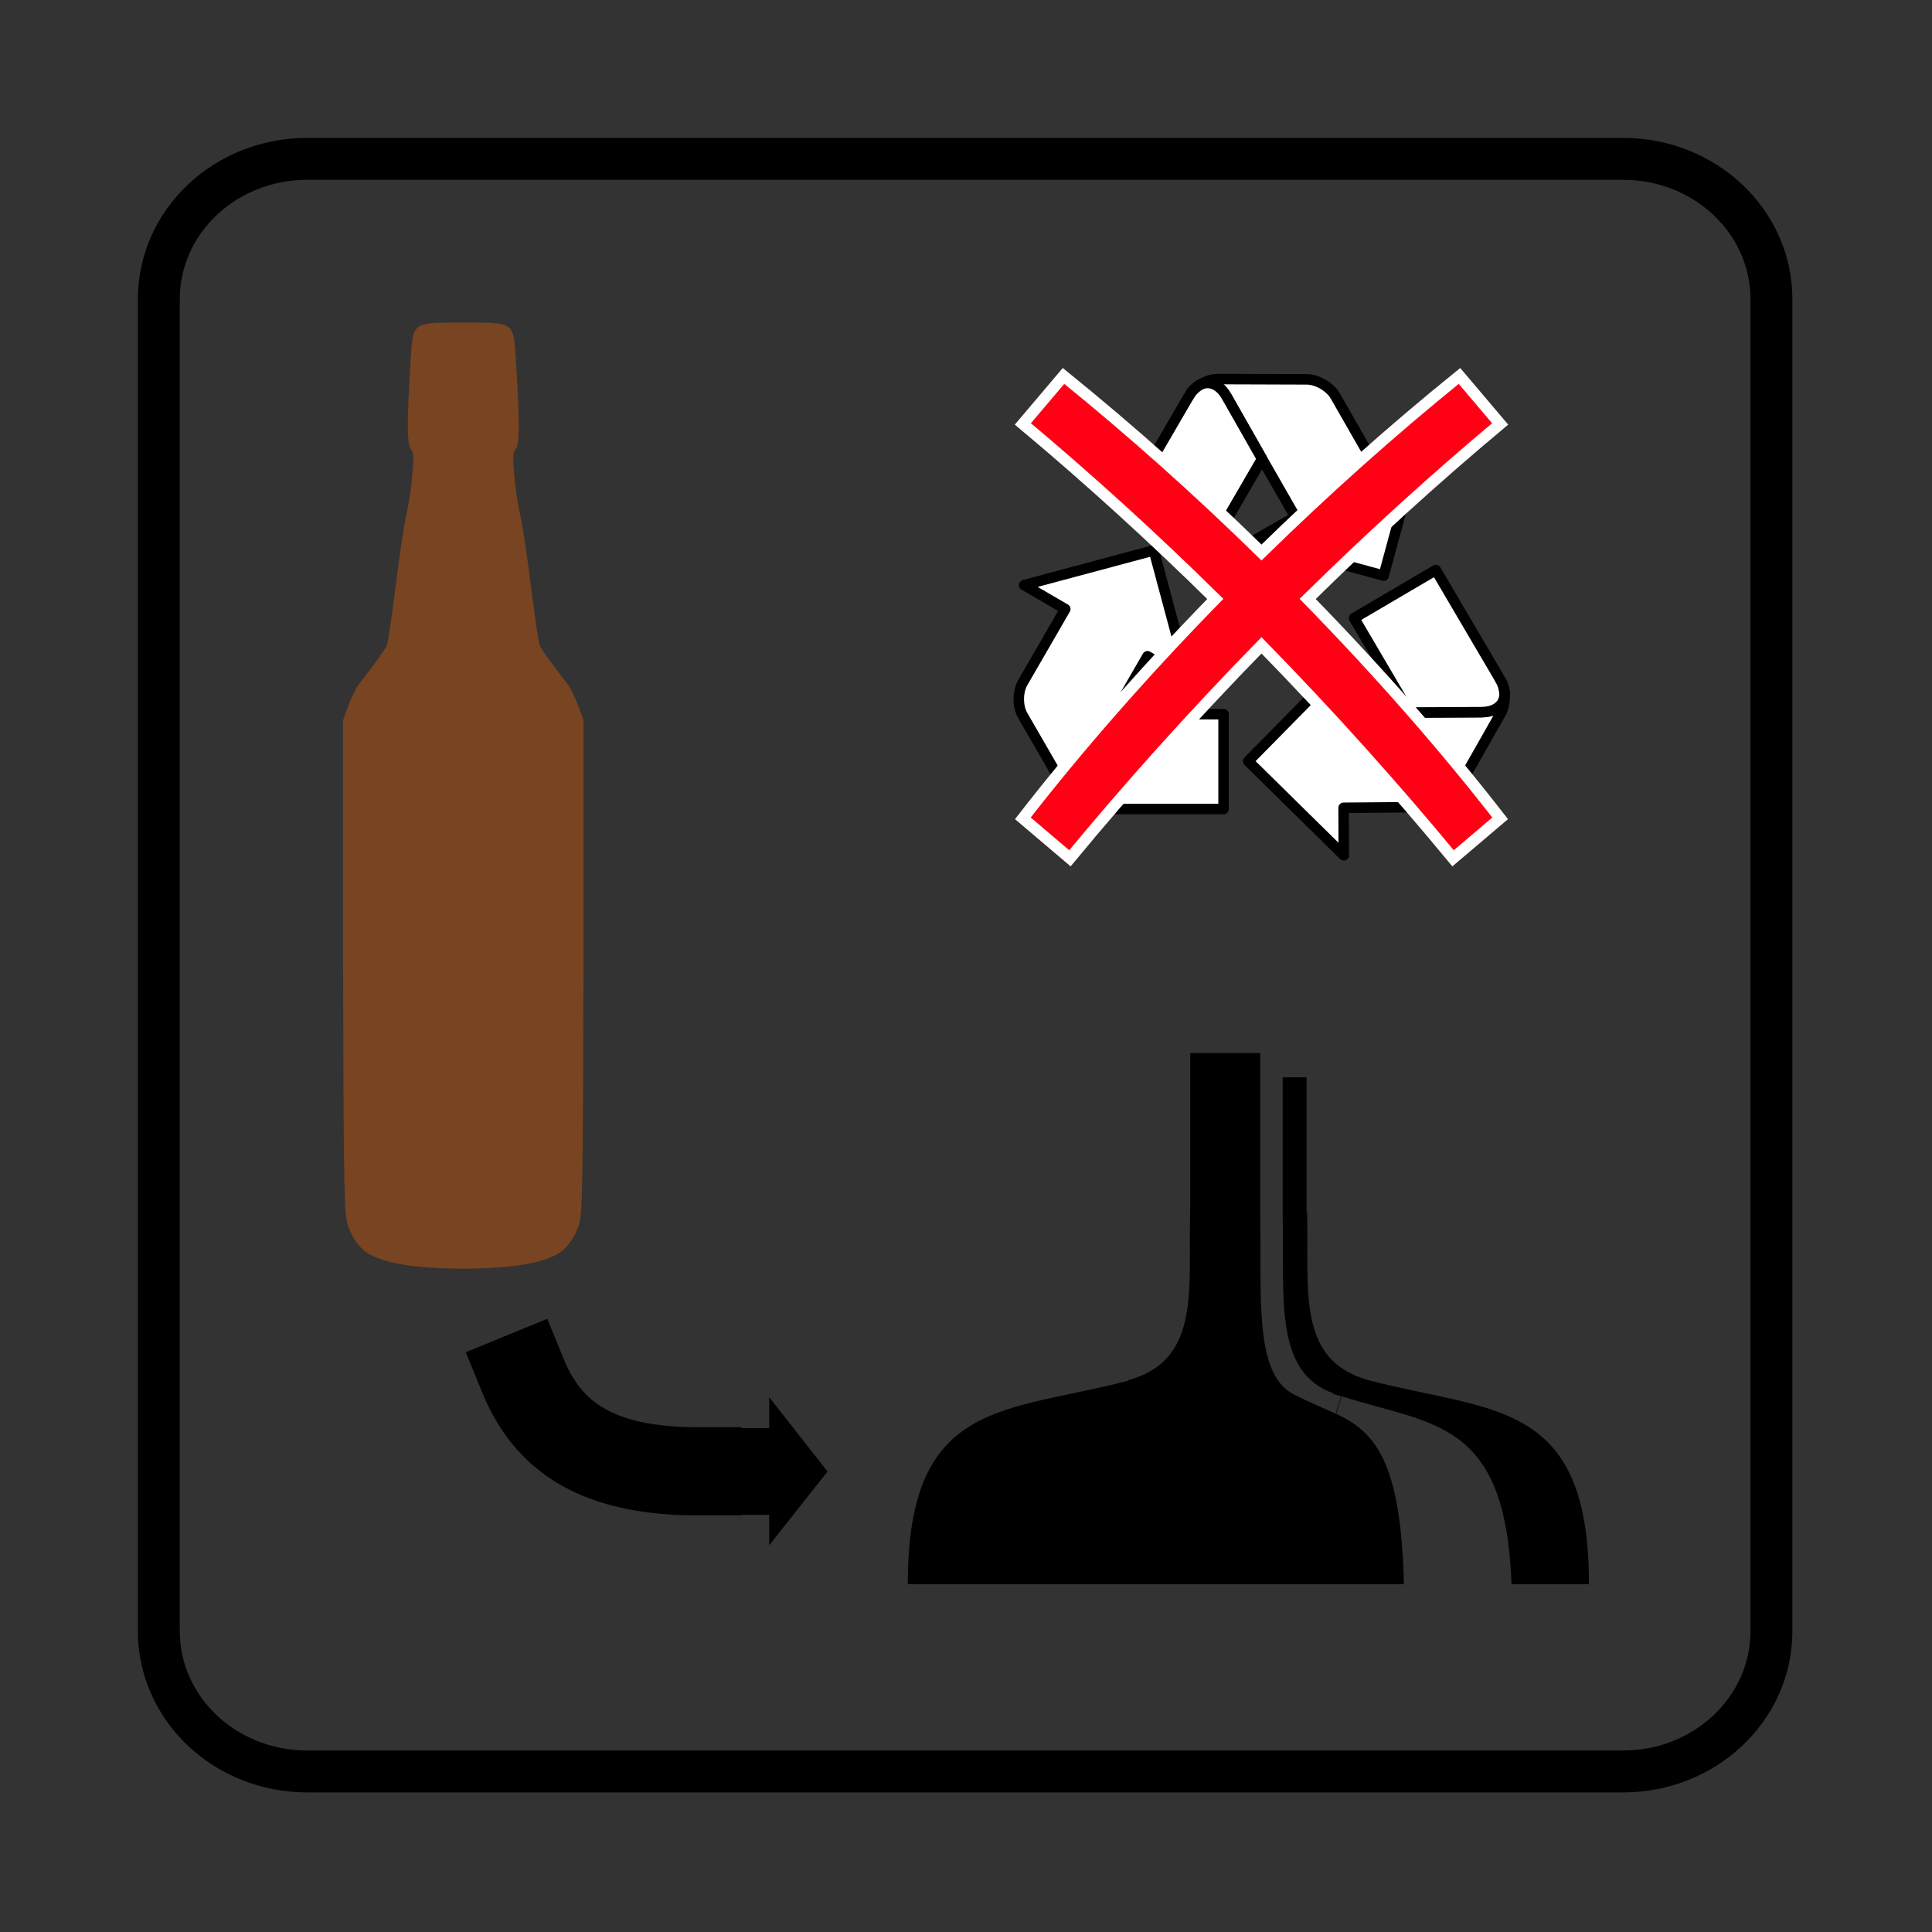 <?xml version="1.0" encoding="UTF-8" standalone="no"?>
<!-- Generator: Adobe Illustrator 14.0.0, SVG Export Plug-In . SVG Version: 6.00 Build 43363)  -->

<svg
   xmlns:dc="http://purl.org/dc/elements/1.1/"
   xmlns:cc="http://creativecommons.org/ns#"
   xmlns:rdf="http://www.w3.org/1999/02/22-rdf-syntax-ns#"
   xmlns:svg="http://www.w3.org/2000/svg"
   xmlns="http://www.w3.org/2000/svg"
   xmlns:sodipodi="http://sodipodi.sourceforge.net/DTD/sodipodi-0.dtd"
   xmlns:inkscape="http://www.inkscape.org/namespaces/inkscape"
   version="1.1"
   id="Ebene_1"
   x="0px"
   y="0px"
   width="124.016"
   height="124.016"
   viewBox="0 0 124.016 124.016"
   enable-background="new 0 0 50 50"
   xml:space="preserve"
   inkscape:version="0.48.3.1 r9886"
   sodipodi:docname="piktogramm_leergut_2.svg"><rect x="0" y="0" width="124.016" height="124.016" fill="#333333" stroke="none"/><defs
   id="defs3605">
	
	
	
	
	
	
	
</defs><sodipodi:namedview
   pagecolor="#ffffff"
   bordercolor="#666666"
   borderopacity="1"
   objecttolerance="10"
   gridtolerance="10"
   guidetolerance="10"
   inkscape:pageopacity="0"
   inkscape:pageshadow="2"
   inkscape:window-width="1217"
   inkscape:window-height="992"
   id="namedview3603"
   showgrid="false"
   inkscape:zoom="6.2653334"
   inkscape:cx="40.717237"
   inkscape:cy="62.007874"
   inkscape:window-x="347"
   inkscape:window-y="88"
   inkscape:window-maximized="0"
   inkscape:current-layer="g3331"
   units="mm"
   inkscape:document-units="mm" />

<g
   id="g4209"
   transform="matrix(2.693,0,0,2.693,-9.173,-5.662)"><g
     id="g3331"><path
       d="m 113.811,104.8 c 0,4.977 -4.263,9.011 -9.525,9.011 H 19.727 c -5.259,0 -9.522,-4.034 -9.522,-9.011 V 19.213 c 0,-4.977 4.263,-9.008 9.522,-9.008 H 104.286 c 5.262,0 9.525,4.031 9.525,9.008 v 85.588 z"
       id="path3505"
       inkscape:connector-curvature="0"
       style="fill:none;stroke:#000000;stroke-width:2.693"
       transform="matrix(0.371,0,0,0.371,3.406,2.103)" /><path
       id="path3481"
       d="m 31.776,27.202 0,3.771 c -0.054,1.856 0.269,3.543 -1.474,4.027 l 0,0.012 c -2.942,0.772 -5.257,0.43 -5.257,4.839 l 0,0.012 11.825,0 c -0.071,-2.971 -0.705,-3.628 -1.613,-4.061 l 0.128,-0.418 c 2.197,0.699 3.906,0.554 4.05,4.479 l 1.845,0 0,-0.012 c 0,-4.414 -2.311,-4.079 -5.257,-4.851 -1.735,-0.486 -1.408,-2.172 -1.462,-4.027 l -0.012,0 0,-3.191 -0.569,0 0,3.319 c 0.041,1.945 -0.209,3.704 1.207,4.212 l -0.012,0.012 c 0.067,0.022 0.132,0.038 0.197,0.058 l -0.128,0.418 c -0.322,-0.153 -0.668,-0.284 -1.044,-0.487 -0.887,-0.508 -0.726,-2.266 -0.754,-4.212 l 0,-3.899 -1.671,0 z"
       inkscape:connector-curvature="0" /><g
       id="g3509">
		<g
   id="g3511">
			<g
   id="g3513">
				<g
   id="g3515">
					<polygon
   id="polygon3517"
   points="23.131,37.178 21.741,35.406 21.741,36.143 19.413,36.143 19.413,38.21 21.741,38.21 21.741,38.934 " />
				</g>
			</g>
		</g>
		<path
   style="fill:none;stroke:#000000;stroke-width:2.1;stroke-linecap:square"
   inkscape:connector-curvature="0"
   id="path3519"
   d="m 15.878,34.908 c 0.59,1.438 1.759,2.264 4.153,2.264" />
	</g><g
       id="g3543">
		<g
   id="g3545">
			<g
   id="g3547">
				<g
   id="g3549">
					<path
   style="fill:#ffffff;stroke:#000000;stroke-width:0.25;stroke-linecap:round;stroke-linejoin:round"
   inkscape:connector-curvature="0"
   id="path3551"
   d="m 29.193,21.302 0,0 c 0.062,0.038 0.141,0.064 0.232,0.077 h -0.001 c -0.09,-0.013 -0.168,-0.04 -0.231,-0.077 z" />
					<path
   style="fill:#ffffff;stroke:#000000;stroke-width:0.25;stroke-linecap:round;stroke-linejoin:round"
   inkscape:connector-curvature="0"
   id="path3553"
   d="m 29.425,21.379 c -0.077,-0.013 -0.155,-0.041 -0.231,-0.077 0.062,0.037 0.14,0.064 0.231,0.077 z" />
					<path
   style="fill:#ffffff;stroke:#000000;stroke-width:0.25;stroke-linecap:round;stroke-linejoin:round"
   inkscape:connector-curvature="0"
   id="path3555"
   d="m 29.96,19.126 0.797,-1.381 0.979,0.566 -0.828,-3.09 -3.09,0.828 0.98,0.571 -1.014,1.755 c -0.125,0.215 -0.125,0.568 0,0.783 l 1.061,1.836 c 0.07,0.124 0.202,0.234 0.348,0.306 -0.131,-0.078 -0.201,-0.205 -0.199,-0.359 0.002,-0.104 0.037,-0.218 0.106,-0.339 l 0.86,-1.476 z" />
					<path
   style="fill:#ffffff;stroke:#000000;stroke-width:0.25;stroke-linecap:round;stroke-linejoin:round"
   inkscape:connector-curvature="0"
   id="path3557"
   d="m 29.426,21.379 c 0.015,0.002 0.031,0.004 0.046,0.006 l -0.001,-0.001 c -0.016,-0.001 -0.032,-0.003 -0.045,-0.005 z" />
					<path
   style="fill:#ffffff;stroke:#000000;stroke-width:0.25;stroke-linecap:round;stroke-linejoin:round"
   inkscape:connector-curvature="0"
   id="path3559"
   d="m 28.994,20.943 c -0.002,0.154 0.068,0.281 0.199,0.359 l 0,0 c -0.131,-0.078 -0.201,-0.205 -0.199,-0.359 z" />
					<path
   style="fill:#ffffff;stroke:#000000;stroke-width:0.25;stroke-linecap:round;stroke-linejoin:round"
   inkscape:connector-curvature="0"
   id="path3561"
   d="m 29.471,21.383 c -0.016,0 -0.031,-0.002 -0.046,-0.004 h 10e-4 c 0.013,0.002 0.029,0.004 0.045,0.004 l 0,0 z" />
					<path
   style="fill:#ffffff;stroke:#000000;stroke-width:0.25;stroke-linecap:round;stroke-linejoin:round"
   inkscape:connector-curvature="0"
   id="path3563"
   d="m 29.101,20.604 c -0.069,0.121 -0.104,0.235 -0.106,0.339 -0.002,0.154 0.068,0.281 0.199,0.359 0.076,0.037 0.154,0.064 0.231,0.077 0.015,0.002 0.03,0.004 0.046,0.004 l 0.162,0.004 h 2.938 V 20.564 19.126 H 29.96 l -0.859,1.478 z" />
				</g>
				<g
   id="g3565">
					<path
   style="fill:#ffffff;stroke:#000000;stroke-width:0.25;stroke-linecap:round;stroke-linejoin:round"
   inkscape:connector-curvature="0"
   id="path3567"
   d="m 31.994,11.285 0,0 c -0.064,0.035 -0.126,0.089 -0.184,0.162 0,0 0.001,0 0.001,0 0.057,-0.073 0.119,-0.127 0.183,-0.162 z" />
					<path
   style="fill:#ffffff;stroke:#000000;stroke-width:0.25;stroke-linecap:round;stroke-linejoin:round"
   inkscape:connector-curvature="0"
   id="path3569"
   d="m 31.812,11.446 c 0.05,-0.061 0.112,-0.116 0.183,-0.161 -0.065,0.035 -0.127,0.089 -0.183,0.161 z" />
					<path
   style="fill:#ffffff;stroke:#000000;stroke-width:0.25;stroke-linecap:round;stroke-linejoin:round"
   inkscape:connector-curvature="0"
   id="path3571"
   d="m 33.489,13.041 0.792,1.382 -0.98,0.562 3.086,0.838 0.838,-3.087 -0.985,0.561 -1.008,-1.759 c -0.124,-0.215 -0.429,-0.393 -0.679,-0.393 l -2.119,-0.007 c -0.143,0 -0.303,0.057 -0.439,0.146 0.134,-0.074 0.277,-0.071 0.41,0.009 0.088,0.054 0.17,0.141 0.239,0.262 l 0.845,1.486 z" />
					<path
   style="fill:#ffffff;stroke:#000000;stroke-width:0.25;stroke-linecap:round;stroke-linejoin:round"
   inkscape:connector-curvature="0"
   id="path3573"
   d="m 31.811,11.446 c -0.01,0.013 -0.02,0.024 -0.027,0.037 v 10e-4 c 0.009,-0.014 0.018,-0.026 0.027,-0.038 z" />
					<path
   style="fill:#ffffff;stroke:#000000;stroke-width:0.25;stroke-linecap:round;stroke-linejoin:round"
   inkscape:connector-curvature="0"
   id="path3575"
   d="m 32.404,11.293 c -0.133,-0.08 -0.276,-0.083 -0.41,-0.009 v 10e-4 c 0.133,-0.076 0.277,-0.072 0.41,0.008 z" />
					<path
   style="fill:#ffffff;stroke:#000000;stroke-width:0.25;stroke-linecap:round;stroke-linejoin:round"
   inkscape:connector-curvature="0"
   id="path3577"
   d="m 31.783,11.484 c 0.01,-0.014 0.019,-0.026 0.028,-0.038 0,0 -0.001,0 -0.001,0 -0.008,0.012 -0.017,0.024 -0.027,0.038 l 0,0 z" />
					<path
   style="fill:#ffffff;stroke:#000000;stroke-width:0.25;stroke-linecap:round;stroke-linejoin:round"
   inkscape:connector-curvature="0"
   id="path3579"
   d="m 32.644,11.555 c -0.069,-0.122 -0.151,-0.208 -0.239,-0.262 -0.133,-0.08 -0.277,-0.083 -0.41,-0.008 -0.07,0.045 -0.133,0.101 -0.183,0.161 -0.01,0.012 -0.019,0.024 -0.028,0.038 l -0.084,0.137 -1.478,2.541 0.712,0.414 1.243,0.723 1.312,-2.258 -0.845,-1.486 z" />
				</g>
				<g
   id="g3581">
					<path
   style="fill:#ffffff;stroke:#000000;stroke-width:0.25;stroke-linecap:round;stroke-linejoin:round"
   inkscape:connector-curvature="0"
   id="path3583"
   d="m 39.269,18.645 c 0,0.001 0,0.001 0,0.001 0.001,-0.075 -0.017,-0.155 -0.052,-0.241 v 0 c 0.035,0.086 0.053,0.166 0.052,0.24 z" />
					<path
   style="fill:#ffffff;stroke:#000000;stroke-width:0.25;stroke-linecap:round;stroke-linejoin:round"
   inkscape:connector-curvature="0"
   id="path3585"
   d="m 39.217,18.406 c 0.028,0.073 0.045,0.155 0.052,0.239 0.001,-0.074 -0.017,-0.154 -0.052,-0.239 z" />
					<path
   style="fill:#ffffff;stroke:#000000;stroke-width:0.25;stroke-linecap:round;stroke-linejoin:round"
   inkscape:connector-curvature="0"
   id="path3587"
   d="m 37.004,19.086 -1.594,0.012 -0.008,-1.13 -2.244,2.278 2.279,2.244 -0.005,-1.133 2.027,-0.017 c 0.249,-0.001 0.552,-0.18 0.675,-0.396 L 39.181,19.1 c 0.069,-0.124 0.099,-0.293 0.087,-0.454 -10e-4,0.151 -0.074,0.275 -0.209,0.352 -0.09,0.05 -0.206,0.079 -0.346,0.08 l -1.709,0.008 z" />
					<path
   style="fill:#ffffff;stroke:#000000;stroke-width:0.25;stroke-linecap:round;stroke-linejoin:round"
   inkscape:connector-curvature="0"
   id="path3589"
   d="M 39.217,18.405 C 39.211,18.39 39.205,18.376 39.199,18.363 l -10e-4,0 c 0.007,0.014 0.013,0.029 0.019,0.042 z" />
					<path
   style="fill:#ffffff;stroke:#000000;stroke-width:0.25;stroke-linecap:round;stroke-linejoin:round"
   inkscape:connector-curvature="0"
   id="path3591"
   d="m 39.06,18.998 c 0.135,-0.076 0.208,-0.2 0.209,-0.352 0,0 0,0 0,-0.001 -10e-4,0.152 -0.075,0.276 -0.209,0.353 z" />
					<path
   style="fill:#ffffff;stroke:#000000;stroke-width:0.25;stroke-linecap:round;stroke-linejoin:round"
   inkscape:connector-curvature="0"
   id="path3593"
   d="m 39.198,18.363 c 0.007,0.014 0.013,0.029 0.019,0.042 v 0 c -0.006,-0.013 -0.012,-0.028 -0.019,-0.042 l 0,0 z" />
					<path
   style="fill:#ffffff;stroke:#000000;stroke-width:0.25;stroke-linecap:round;stroke-linejoin:round"
   inkscape:connector-curvature="0"
   id="path3595"
   d="m 38.714,19.078 c 0.14,-10e-4 0.256,-0.03 0.346,-0.08 0.135,-0.076 0.208,-0.2 0.209,-0.353 -0.007,-0.083 -0.023,-0.166 -0.052,-0.239 -0.006,-0.014 -0.012,-0.028 -0.019,-0.042 l -0.078,-0.141 -1.489,-2.533 -0.711,0.417 -1.238,0.728 1.322,2.251 1.71,-0.008 z" />
				</g>
			</g>
		</g>
		
	</g><path
       inkscape:connector-curvature="0"
       id="path3662-9"
       d="m 14.418,9.791 c -1.171,-0.001 -1.165,-0.01 -1.219,0.823 -0.104,1.601 -0.087,2.094 0,2.194 0.071,0.082 0.072,0.178 0.03,0.67 -0.027,0.32 -0.106,0.772 -0.152,0.975 -0.046,0.203 -0.155,0.941 -0.244,1.646 -0.089,0.704 -0.177,1.331 -0.213,1.402 -0.067,0.129 -0.329,0.487 -0.64,0.884 -0.094,0.12 -0.208,0.368 -0.274,0.549 l -0.122,0.335 0,5.881 c 0.014,5.574 0.026,5.92 0.122,6.186 0.109,0.301 0.297,0.554 0.518,0.67 0.404,0.213 1.043,0.315 1.981,0.335 0.1,0.002 0.142,-4.71e-4 0.244,0 0.101,-4.71e-4 0.143,0.002 0.244,0 0.938,-0.02 1.577,-0.122 1.981,-0.335 0.221,-0.117 0.409,-0.369 0.518,-0.67 0.096,-0.265 0.108,-0.612 0.122,-6.186 l 0,-5.881 -0.122,-0.335 c -0.066,-0.18 -0.181,-0.429 -0.274,-0.549 -0.311,-0.397 -0.573,-0.754 -0.64,-0.884 -0.036,-0.07 -0.125,-0.697 -0.213,-1.402 -0.089,-0.704 -0.198,-1.443 -0.244,-1.646 -0.046,-0.203 -0.125,-0.655 -0.152,-0.975 -0.042,-0.492 -0.041,-0.588 0.03,-0.67 0.087,-0.1 0.104,-0.593 0,-2.194 -0.054,-0.833 -0.048,-0.824 -1.219,-0.823 -0.016,1.6e-5 -0.015,0 -0.03,0 -0.016,0 -0.015,1.6e-5 -0.03,0 z"
       style="fill:#784421;stroke-linecap:round;fill-opacity:1" /><g
       id="g3466"
       transform="matrix(0.816,0,0,0.816,7.236,1.774)"><path
         style="fill:#ff0015;stroke:#ffffff;stroke-width:0.333;stroke-linecap:round;stroke-opacity:1"
         inkscape:connector-curvature="0"
         d="m 26.373,11.384 -1.188,1.402 c 1.944,1.625 3.83,3.346 5.622,5.112 -2.076,2.125 -3.989,4.305 -5.622,6.409 l 1.375,1.167 c 1.702,-2.058 3.582,-4.161 5.596,-6.221 2.014,2.06 3.894,4.163 5.596,6.221 l 1.375,-1.167 c -1.632,-2.103 -3.546,-4.284 -5.622,-6.409 1.792,-1.765 3.678,-3.487 5.622,-5.112 l -1.188,-1.402 c -1.985,1.605 -3.936,3.35 -5.783,5.158 -1.847,-1.809 -3.798,-3.553 -5.783,-5.158 z"
         id="path127393-9" /></g></g></g></svg>